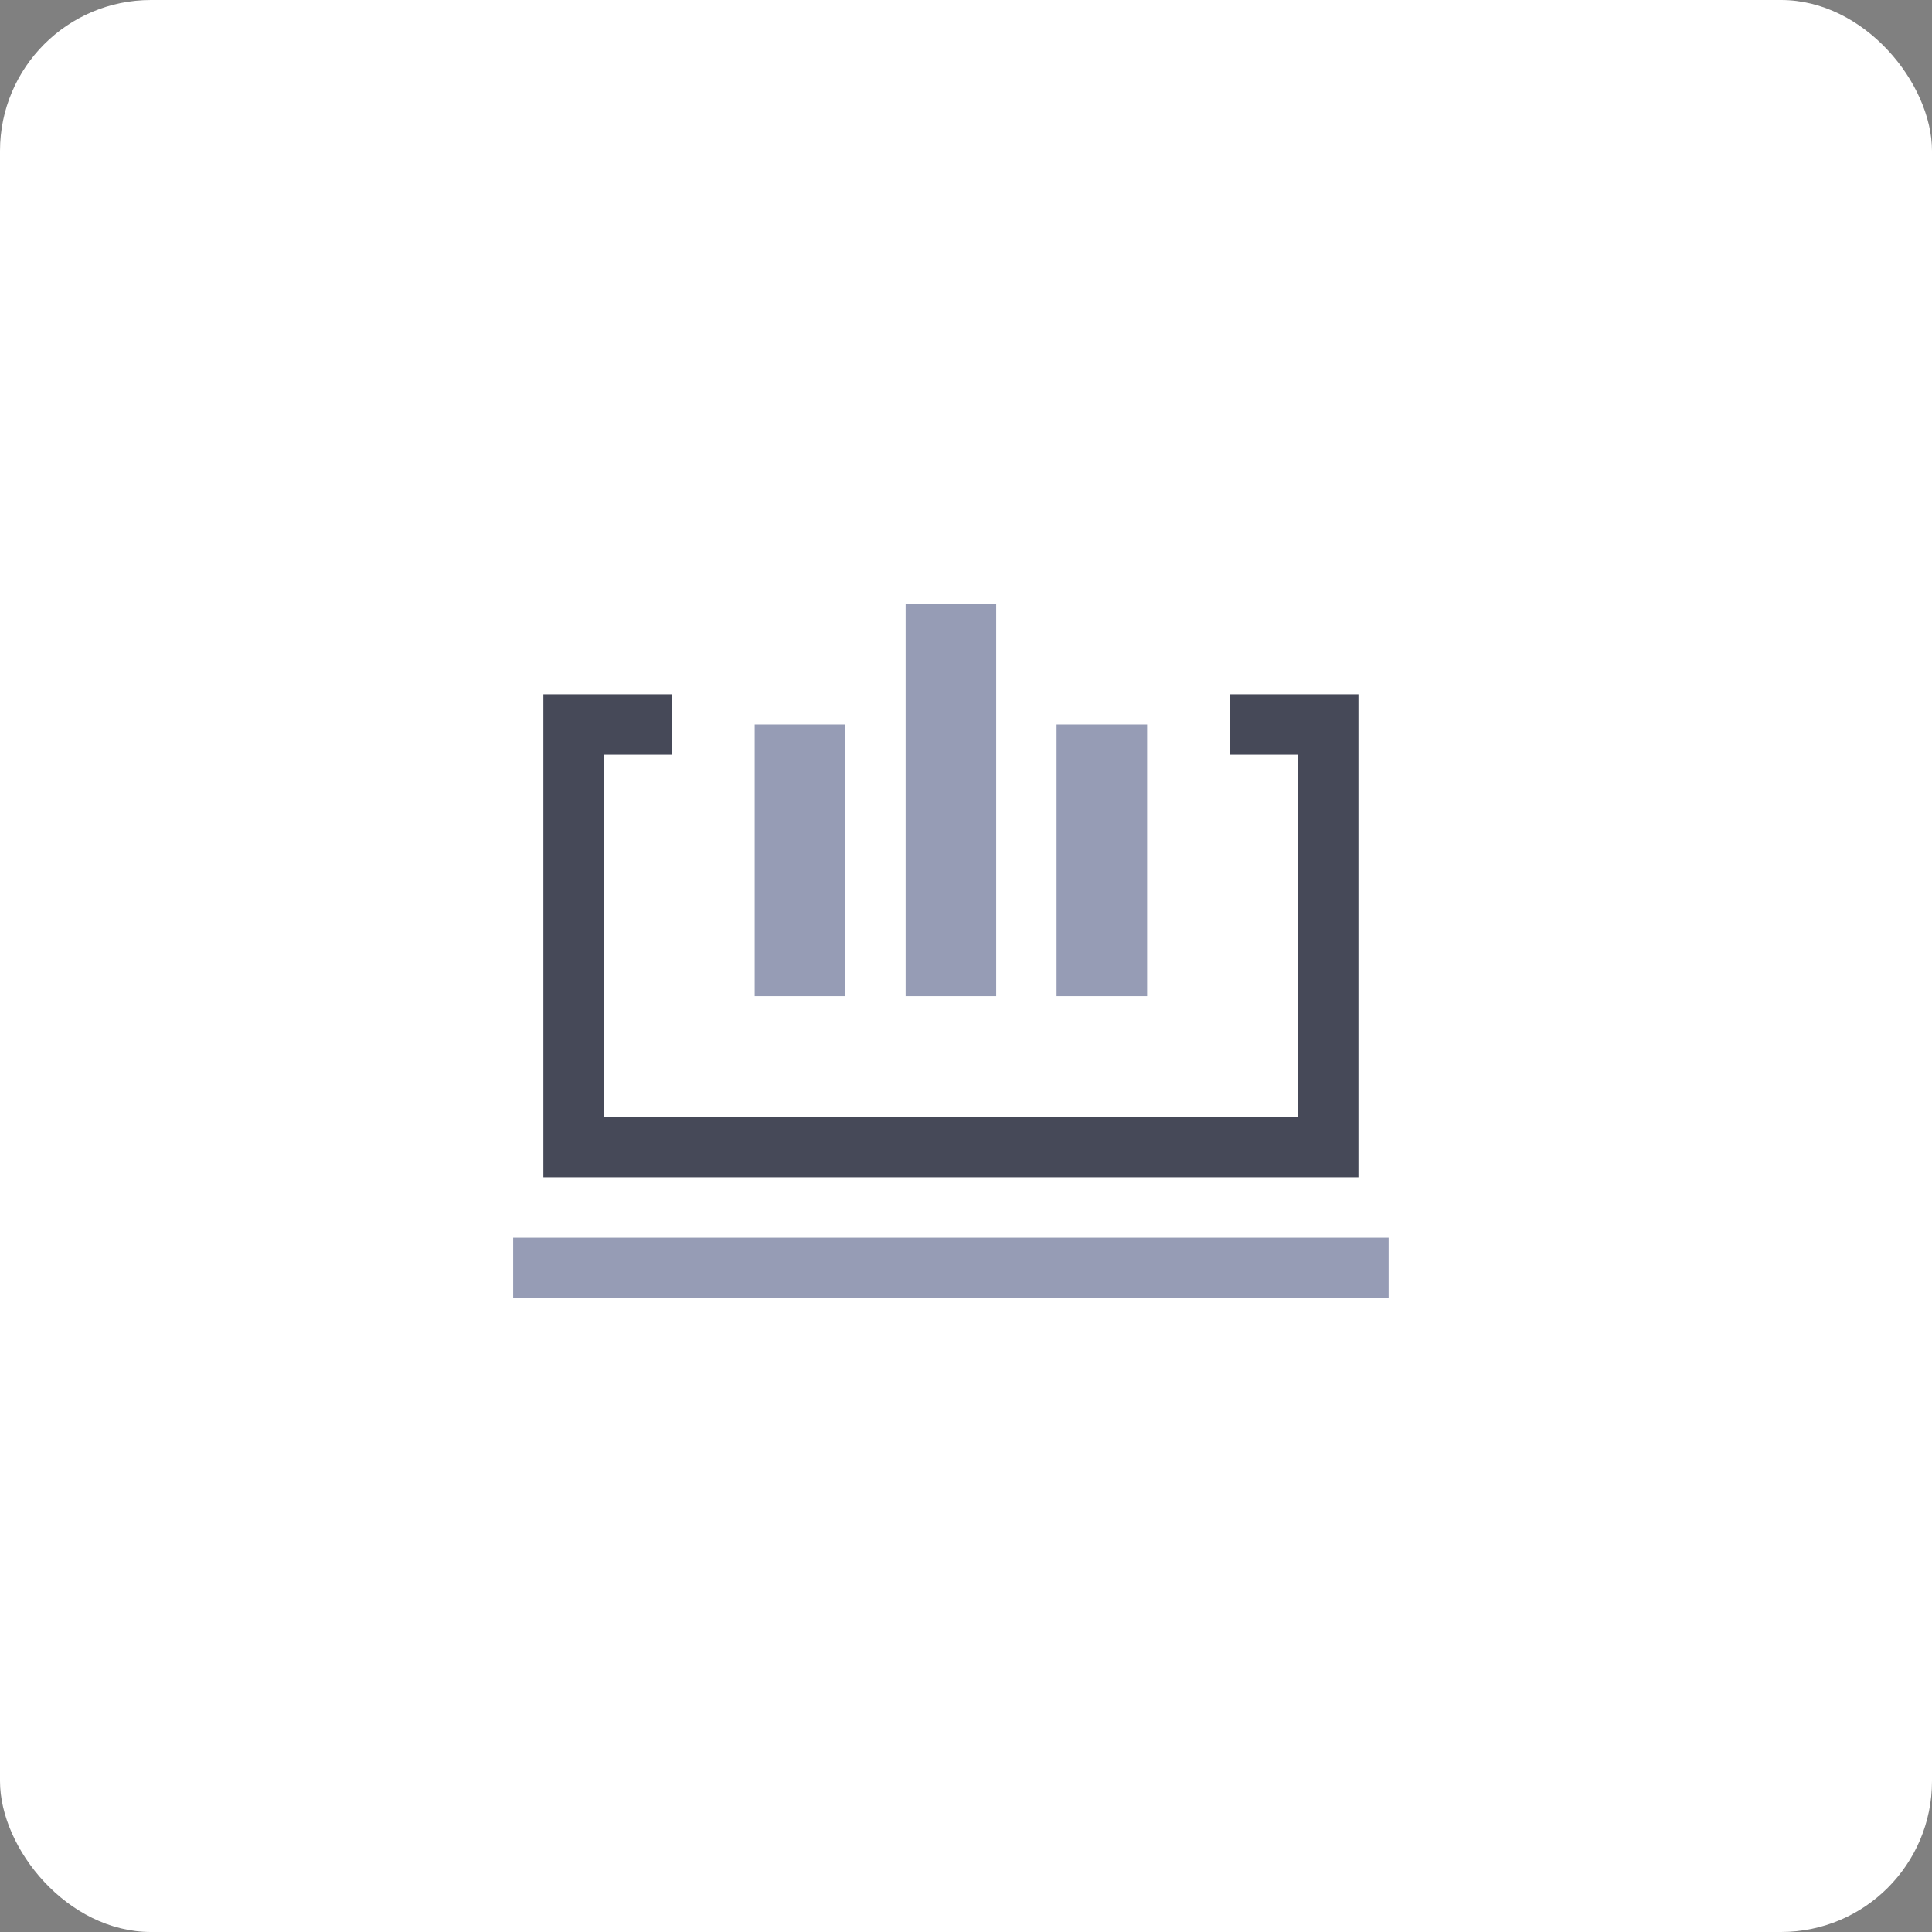 <?xml version="1.0" encoding="UTF-8"?>
<svg xmlns="http://www.w3.org/2000/svg" width="64" height="64" viewBox="0 0 64 64" fill="none">
  <rect x="0" y="0" width="64" height="64" fill="#808080" stroke="none"/>
  <rect width="64" height="64" rx="5" fill="white"></rect>
  <path d="M40.75 24H44V32V38H19V24H22.25" stroke="#464958" stroke-width="2"></path>
  <rect x="17" y="41" width="29" height="2" fill="#969CB5"></rect>
  <rect x="25" y="24" width="3" height="9" fill="#969CB5"></rect>
  <rect x="30" y="20" width="3" height="13" fill="#969CB5"></rect>
  <rect x="35" y="24" width="3" height="9" fill="#969CB5"></rect>
</svg>
